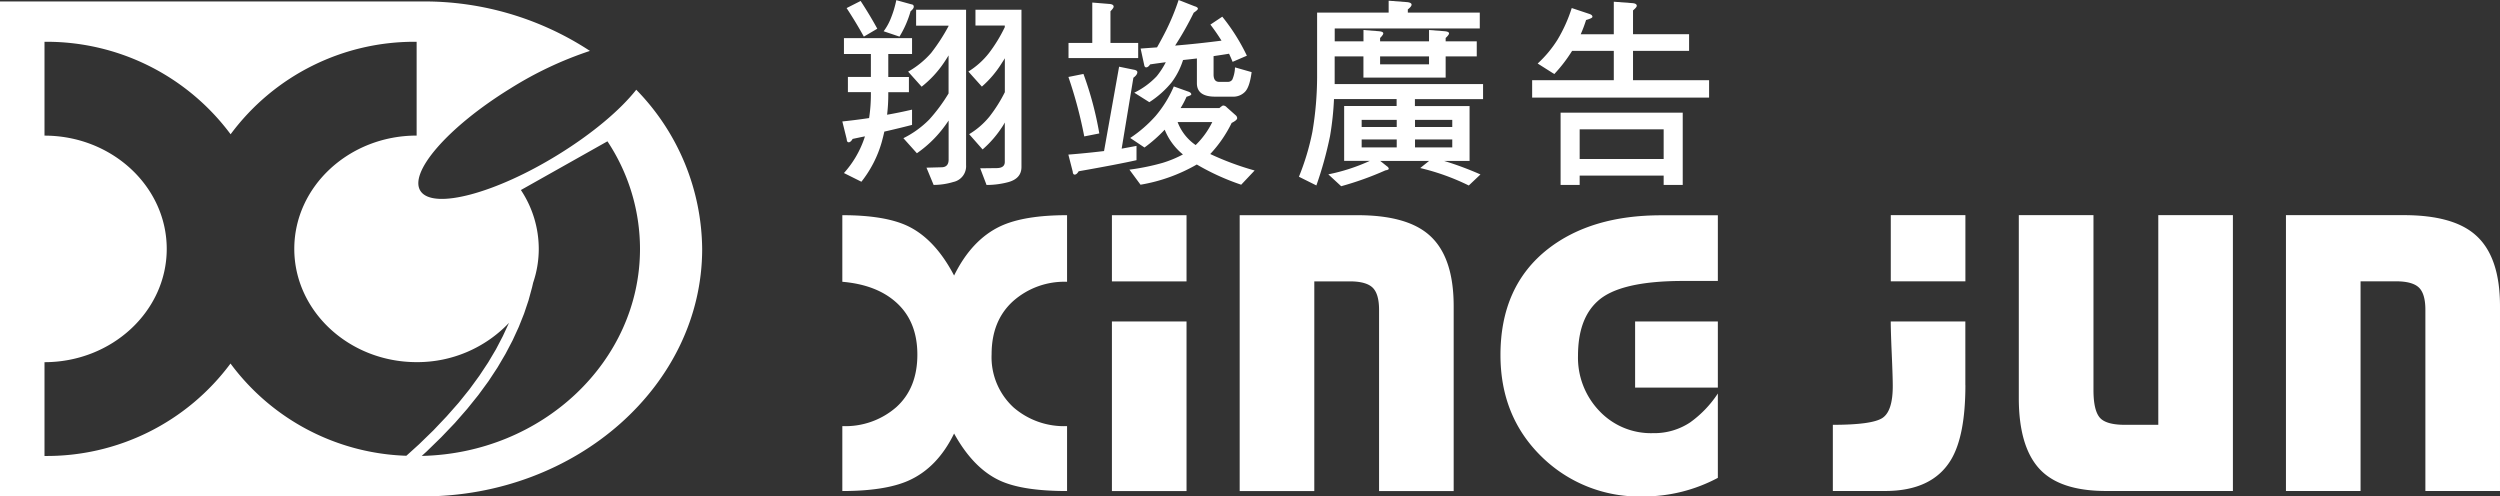 <svg xmlns="http://www.w3.org/2000/svg" width="479.801" height="95.279" viewBox="0 0 479.801 95.279">
  <rect x="0" y="0" width="479.801" height="95.279" fill="#333333" stroke="none"/>
  <g id="logo_" transform="translate(0 0.01)">
    <path id="路径_49062" data-name="路径 49062" d="M204.79,54.07a14.817,14.817,0,0,0-10.37,3.73q-4.11,3.735-4.11,10.16a13.094,13.094,0,0,0,4.23,10.24,14.8,14.8,0,0,0,10.25,3.57V94.23q-8.37,0-12.68-1.91-5.235-2.31-9-9.13-3.21,6.585-8.77,9.05-4.455,1.98-12.68,1.99V81.77a14.853,14.853,0,0,0,10.37-3.65c2.69-2.44,4.03-5.79,4.03-10.08s-1.38-7.65-4.14-10.08c-2.51-2.22-5.92-3.52-10.26-3.89V41.29q8.295,0,12.68,2.14,5.16,2.535,8.77,9.44,3.36-6.825,8.84-9.44,4.545-2.145,12.84-2.14V54.07h0Zm22.93,40.16H213.4V61.69h14.32V94.23Zm0-40.24H213.4V41.29h14.32v12.7Zm32.79-12.7q9.465,0,13.78,3.81,4.7,4.125,4.7,13.65V94.23H264.67V59.46c0-2.06-.42-3.49-1.25-4.28s-2.29-1.19-4.38-1.19h-6.8V94.23H237.92V41.29h22.62Zm69.18,12.62h-6.65q-12.21,0-16.43,3.89c-2.51,2.27-3.76,5.77-3.76,10.47a14.774,14.774,0,0,0,4.07,10.56,13.609,13.609,0,0,0,10.33,4.29,12.441,12.441,0,0,0,7.12-2.06,20.923,20.923,0,0,0,5.32-5.55V91.7a30.3,30.3,0,0,1-14.4,3.57,26.708,26.708,0,0,1-19.49-7.7q-7.83-7.695-7.83-19.44,0-13.245,9.16-20.39,8.295-6.435,21.68-6.43h10.88V53.93h0Zm0,20.47V61.68H313.81v12.7Zm47.51-.48q0,9.675-2.74,14.29-3.6,6.03-12.68,6.03H351.76V81.52q7.515,0,9.51-1.31t1.99-6.15q0-1.665-.19-6.03t-.2-6.35h14.32V73.9h0Zm0-19.92H362.88V41.28H377.2v12.7Zm51.34,40.24H404.2q-8.925,0-12.83-4.29t-3.92-13.49V41.28h14.33V74.85q0,3.81,1.17,5.24t4.85,1.43h6.42V41.28h14.32V94.22h0Zm32.79-52.94q9.465,0,13.77,3.81,4.7,4.125,4.7,13.65V94.22H465.48V59.45c0-2.06-.42-3.49-1.25-4.28s-2.3-1.19-4.38-1.19h-6.81V94.22H438.72V41.28h22.62Z" fill="#fff" fill-rule="evenodd"/>
    <path id="路径_49063" data-name="路径 49063" d="M8.54,87.5a43.915,43.915,0,0,0,35.7-17.74,43.744,43.744,0,0,0,33.75,17.7l2.42-2.19,2.77-2.69,2.53-2.67,2.32-2.63,2.09-2.6L92,72.1l1.69-2.55,1.5-2.53,1.31-2.51,1.15-2.48.03-.07a24.269,24.269,0,0,1-17.72,7.53c-12.93,0-23.48-9.77-23.48-21.74S67.02,26.01,79.96,26.01v-18a43.868,43.868,0,0,0-35.7,17.75A43.99,43.99,0,0,0,8.54,8.01V26.02C21.47,26.02,32,35.79,32,47.76S21.46,69.5,8.54,69.5v18h0Zm72.39,0,.95-.86,2.82-2.75,2.6-2.72,2.36-2.7,2.15-2.67,1.94-2.65,1.73-2.63,1.54-2.62,1.36-2.59,1.18-2.57,1.02-2.56.85-2.53.69-2.53.2-.87a20.157,20.157,0,0,0,1.08-6.51,20.425,20.425,0,0,0-3.43-11.28l16.61-9.35a37.408,37.408,0,0,1,6.25,20.64c0,21.58-18.72,39.24-41.89,39.74h0ZM0,.27H81.17a57.915,57.915,0,0,1,32.05,9.49,70.088,70.088,0,0,0-15.24,7.19C85.97,24.34,78.25,33.22,80.76,36.73s14.37.35,26.35-7.05c6.64-4.09,11.98-8.63,15-12.47a44.23,44.23,0,0,1,12.65,30.56h0c0,26.12-24.11,47.49-53.6,47.49H0Z" fill="#fff" fill-rule="evenodd"/>
    <path id="路径_49064" data-name="路径 49064" d="M161.97,7.31h13.07v3.05h-4.56v4.41h3.96v2.91h-3.96v.45a32.248,32.248,0,0,1-.23,3.88c1.62-.28,3.22-.61,4.79-.98v2.93c-1.34.35-3.12.79-5.32,1.29-.15.69-.32,1.35-.49,1.98a21.968,21.968,0,0,1-3.91,7.64l-3.35-1.67a19.183,19.183,0,0,0,3.88-6.58c.05-.15.1-.3.15-.46-.76.15-1.55.32-2.36.49-.25.43-.51.65-.76.65-.23,0-.36-.2-.38-.61l-.84-3.39c1.75-.18,3.46-.4,5.14-.65a30.231,30.231,0,0,0,.34-4.53v-.45h-4.41V14.76h4.41V10.35h-5.17V7.3Zm3.2-7.14c1.19,1.83,2.26,3.6,3.2,5.33l-2.58,1.52q-1.485-2.7-3.31-5.48l2.7-1.37Zm6.85-.15,2.89.8c.3.03.46.18.46.46,0,.25-.2.54-.61.87a19.7,19.7,0,0,1-2.13,4.87l-3.04-1.03a10.435,10.435,0,0,0,1.33-2.36,19.867,19.867,0,0,0,1.1-3.61Zm3.82,1.84h9.57V31.68a3.086,3.086,0,0,1-2.43,3.23,13.165,13.165,0,0,1-3.8.57l-1.37-3.31,3-.08c.84-.05,1.25-.55,1.25-1.48V23.12c-.4.61-.8,1.15-1.18,1.64a22.394,22.394,0,0,1-4.91,4.64l-2.59-2.89a18.569,18.569,0,0,0,4.95-3.57,32,32,0,0,0,3.72-5.02v-7.3c-.3.51-.6.96-.87,1.37a20.345,20.345,0,0,1-4.3,4.64l-2.59-2.89a16.907,16.907,0,0,0,4.41-3.58,35.676,35.676,0,0,0,3.35-5.17V4.91h-6.23V1.85Zm11.38,0h8.82V32.03c0,1.5-.86,2.47-2.59,2.93a16.328,16.328,0,0,1-4.11.53l-1.22-3.2,3.31-.04c.94-.05,1.41-.44,1.41-1.18V23.5c-.15.28-.3.53-.45.76a20.374,20.374,0,0,1-3.81,4.41L186,25.74a14.908,14.908,0,0,0,3.88-3.35,27.721,27.721,0,0,0,2.97-4.71V11.17c-.18.3-.36.59-.53.84a19.936,19.936,0,0,1-3.88,4.6l-2.59-2.89a15.156,15.156,0,0,0,3.95-3.54,28.461,28.461,0,0,0,3.04-4.98V4.89h-5.63V1.85Z" fill="#fff"/>
    <path id="路径_49065" data-name="路径 49065" d="M214.78,12.79l2.78.57c.48.08.72.24.72.49,0,.33-.25.69-.76,1.06l-2.25,13.61c.96-.18,1.92-.35,2.85-.53v2.74q-3.54.8-11.1,2.13c-.26.43-.51.64-.76.64-.23,0-.36-.19-.38-.57l-.84-3.27c2.3-.18,4.59-.41,6.85-.68l2.89-16.2Zm-6.84,1.4a65.013,65.013,0,0,1,3.04,11.41l-2.89.57a83.535,83.535,0,0,0-3.04-11.41l2.89-.58ZM209.64.48l3.18.26c.61.03.91.21.91.53,0,.18-.2.47-.61.88V8.23h5.32v2.91H205.07V8.23h4.56V.49Zm15.64,16.1,2.89,1.03c.3.13.46.29.46.49,0,.13-.3.28-.91.46a16.565,16.565,0,0,1-1.14,2.17h7.45c.38-.33.62-.49.72-.49a.949.949,0,0,1,.68.34l1.71,1.52a.772.772,0,0,1,.3.57c0,.25-.35.56-1.06.91a24.126,24.126,0,0,1-4.11,5.97,54.674,54.674,0,0,0,8.52,3.16l-2.58,2.73a45.513,45.513,0,0,1-8.52-3.88,32.34,32.34,0,0,1-10.8,3.88l-2.13-2.89a44.175,44.175,0,0,0,6.32-1.29,21.5,21.5,0,0,0,3.95-1.63,11.734,11.734,0,0,1-3.5-4.75,27.755,27.755,0,0,1-3.88,3.42l-2.74-1.83a25.011,25.011,0,0,0,4.87-4.22,22.28,22.28,0,0,0,3.5-5.67Zm.93-16.59,3,1.18c.46.13.69.29.69.5,0,.15-.27.4-.8.76a60.837,60.837,0,0,1-3.57,6.31c3.02-.25,5.98-.57,8.9-.95-.61-.99-1.32-2.02-2.13-3.08l2.28-1.52a37.646,37.646,0,0,1,4.72,7.49l-2.74,1.18c-.2-.51-.43-1.03-.68-1.56-.89.15-1.88.3-2.97.46v3.53c0,.94.36,1.41,1.07,1.41h1.67a.968.968,0,0,0,.87-.46,6.4,6.4,0,0,0,.5-2.32l3.19.91c-.25,1.93-.68,3.19-1.29,3.8a3.1,3.1,0,0,1-2.36.91h-3.35q-3.5,0-3.5-2.58V11.21c-.83.1-1.72.2-2.66.3a14.307,14.307,0,0,1-2.17,4.26,18.246,18.246,0,0,1-4.3,3.83l-2.89-1.82a14.934,14.934,0,0,0,4.3-3.15,15.161,15.161,0,0,0,1.75-2.7c-.96.13-1.96.26-3.01.42-.25.38-.51.57-.76.57-.2,0-.33-.17-.38-.49l-.68-3.12c1.06-.08,2.12-.15,3.15-.23.69-1.22,1.27-2.31,1.75-3.27A44.37,44.37,0,0,0,226.2-.01Zm-.2,23.43a9.364,9.364,0,0,0,3.46,4.41,15.793,15.793,0,0,0,3.19-4.41h-6.65Z" fill="#fff"/>
    <path id="路径_49066" data-name="路径 49066" d="M266.54.13l3.42.26c.63.05.95.22.95.5,0,.23-.24.53-.72.91v.61H284V5.45H256.16V7.92h5.52V5.75l2.93.23q.87.075.87.42c0,.18-.2.47-.61.88v.64h9.39V5.75l2.97.23q.87.075.87.42c0,.18-.21.47-.65.88v.64h5.97v2.89h-5.97v4.07H261.67V10.81h-5.52v5.32h28.48v2.89H271.55v1.33h10.49V30.88h-4.87a61.929,61.929,0,0,1,6.96,2.59l-2.24,2.12a44.068,44.068,0,0,0-9.32-3.35l1.71-1.37h-9.39l1.33,1.06a.62.62,0,0,1,.31.46c0,.12-.22.23-.65.3a60.155,60.155,0,0,1-8.48,3.04l-2.47-2.28a36.13,36.13,0,0,0,7.98-2.59h-4.94V20.33h10.07V19H256.02a57,57,0,0,1-.76,7.11,71.821,71.821,0,0,1-2.62,9.47l-3.35-1.67a47.115,47.115,0,0,0,2.58-8.59,63.706,63.706,0,0,0,.91-10.57V2.41h13.73V.13Zm-5.21,24.23h6.73V22.99h-6.73Zm6.73,3.92V26.76h-6.73v1.52Zm-3.19-17.46v1.52h9.39V10.82Zm6.7,12.17v1.37h7.15V22.99Zm7.15,5.29V26.76h-7.15v1.52Z" fill="#fff"/>
    <path id="路径_49067" data-name="路径 49067" d="M301.67,1.54l3.42,1.14c.35.13.53.3.53.54,0,.18-.41.38-1.22.61a25.958,25.958,0,0,1-1.03,2.74h6.35V.32l3.42.26c.66.03.99.2.99.53,0,.18-.24.47-.72.88V6.55h10.76v3.2H313.41v5.63h14.6v3.34H294.05V15.38h15.67V9.75h-7.99a.479.479,0,0,1-.08.11,28.008,28.008,0,0,1-3.35,4.34l-3.19-2.02a22.1,22.1,0,0,0,3.8-4.56,28.539,28.539,0,0,0,2.74-6.09Zm-2.16,20.07h23.44V35.48h-3.66V33.69H303.17v1.79h-3.66Zm3.66,8.89h16.12V24.81H303.17Z" fill="#fff"/>
  </g>
</svg>

